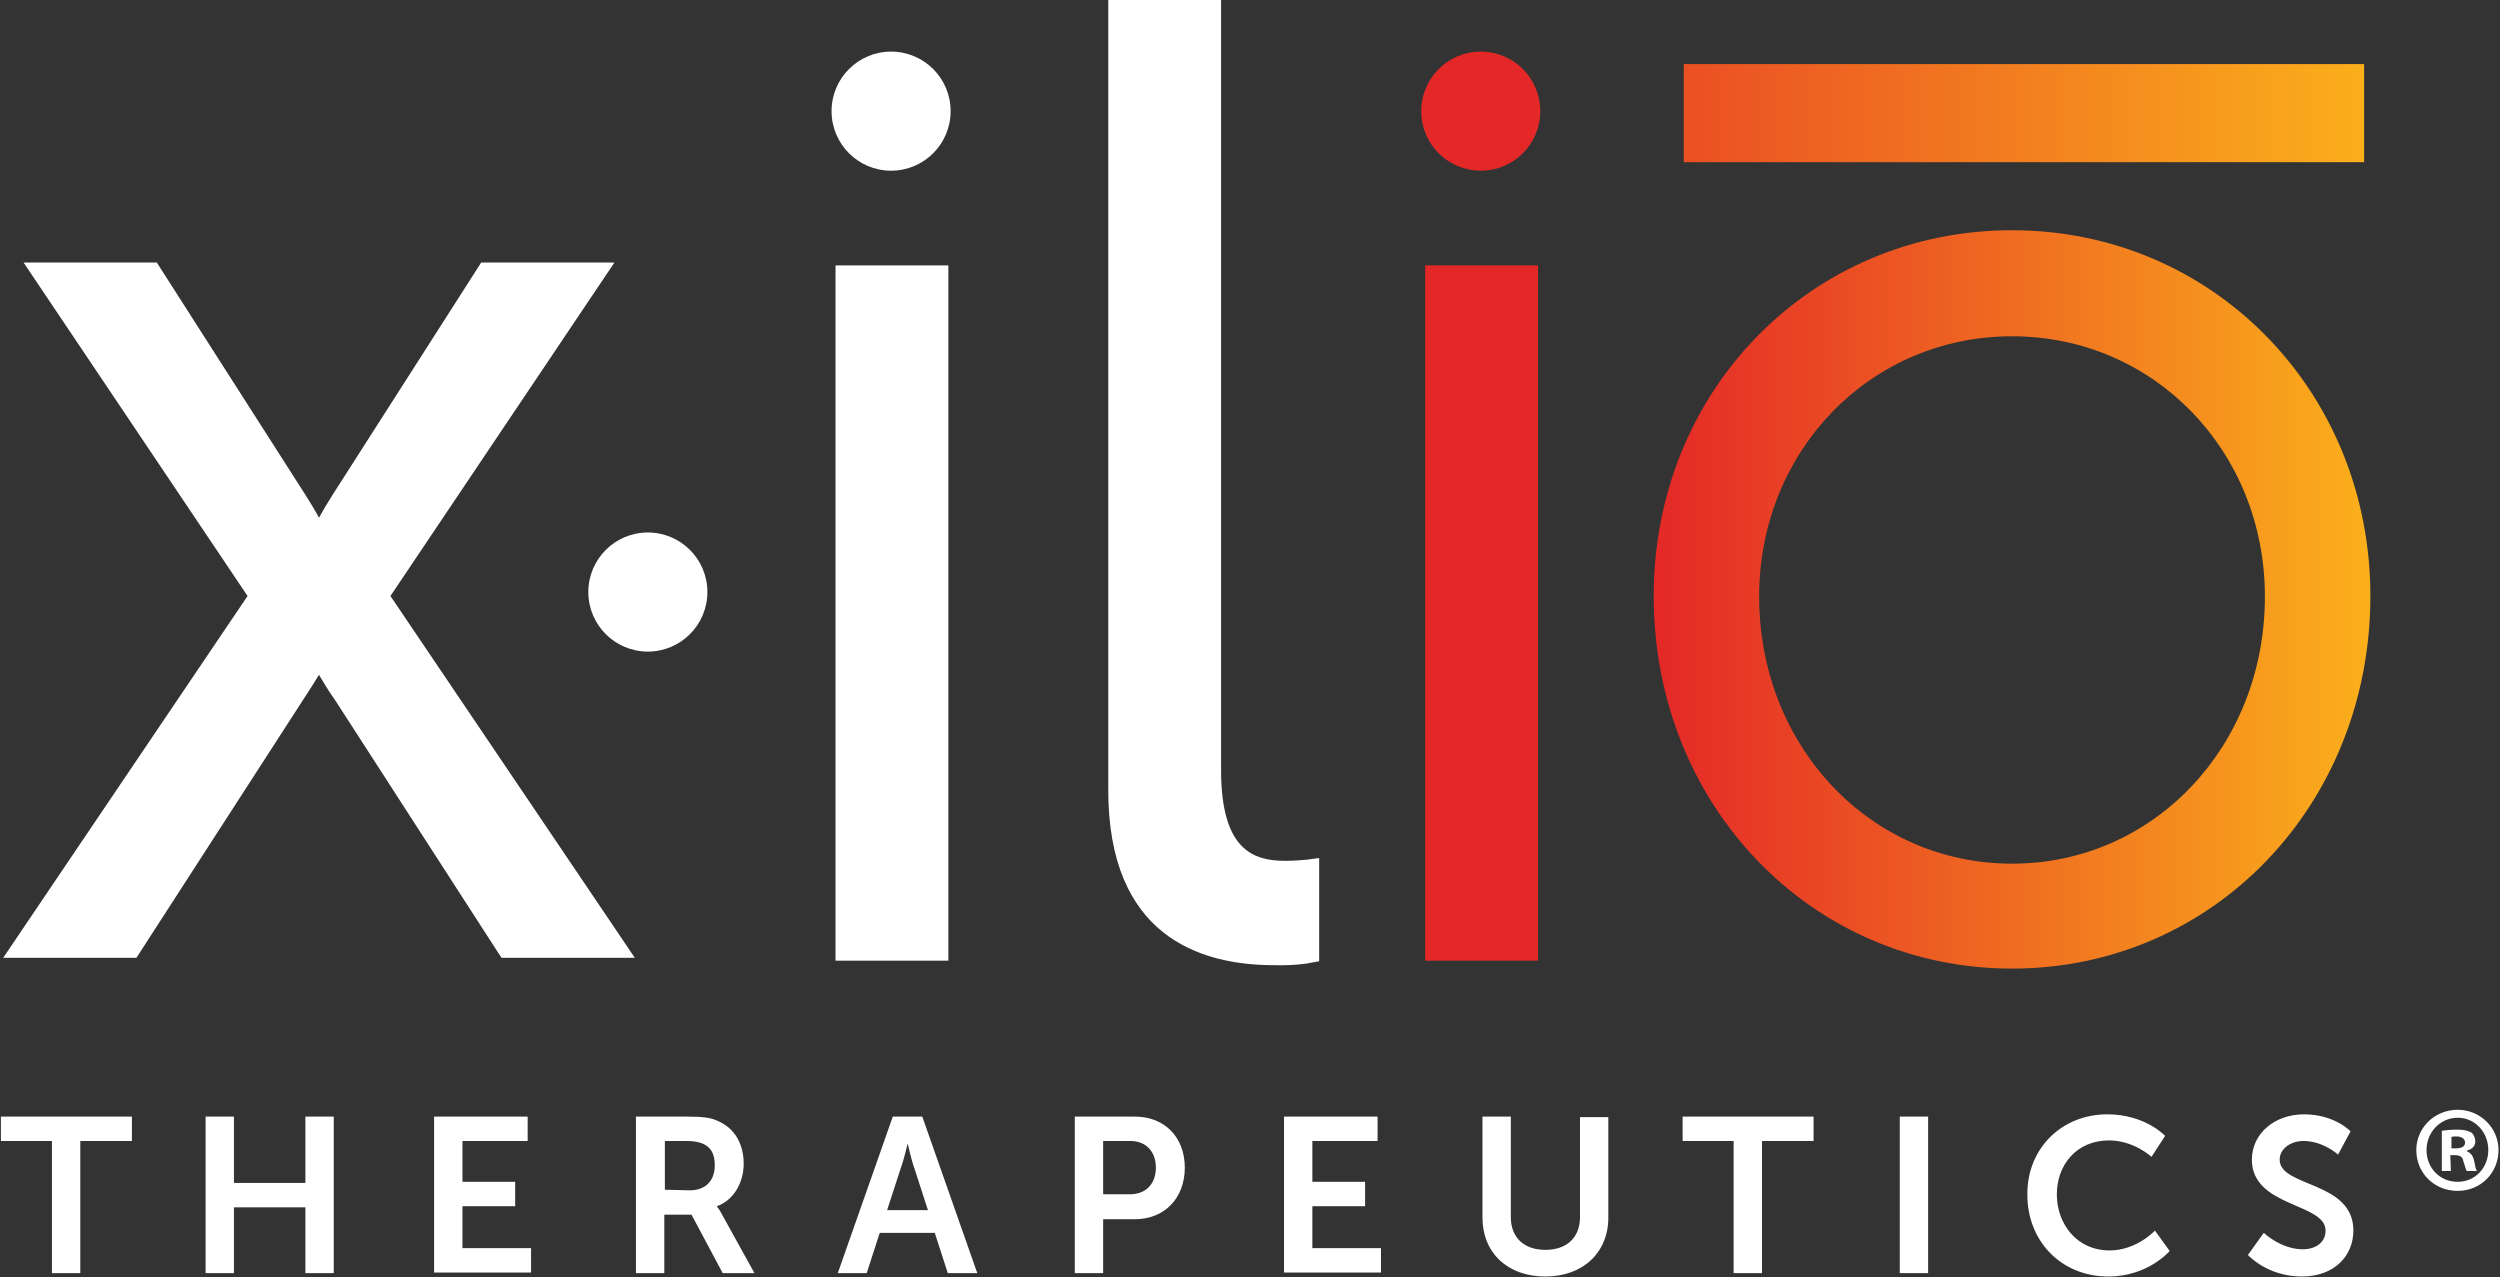 <svg version="1.2" baseProfile="tiny-ps" xmlns="http://www.w3.org/2000/svg" viewBox="0 0 1638 837" width="1638" height="837">
	<rect x="0" y="0" width="1638" height="837" fill="#333333" stroke="none"/>
	<title>Xilio_Full_CLR_Logo_RGB-1-svg</title>
	<defs>
		<linearGradient id="grd1" gradientUnits="userSpaceOnUse"  x1="919.71" y1="74.125" x2="1554.87" y2="74.125">
			<stop offset="0" stop-color="#e42827"  />
			<stop offset="0.999" stop-color="#fbb01b"  />
		</linearGradient>
		<linearGradient id="grd2" gradientUnits="userSpaceOnUse"  x1="1083.503" y1="392.734" x2="1553.071" y2="392.734">
			<stop offset="0" stop-color="#e42827"  />
			<stop offset="0.999" stop-color="#fbb01b"  />
		</linearGradient>
	</defs>
	<style>
		tspan { white-space:pre }
		.shp0 { fill: url(#grd1) } 
		.shp1 { fill: url(#grd2) } 
		.shp2 { fill: #ffffff } 
		.shp3 { fill: #e42827 } 
	</style>
	<g id="Layer">
		<g id="Layer">
		</g>
		<path id="Layer" class="shp0" d="M1103.19 41.99L1548.98 41.99L1548.98 106.26L1103.19 106.26L1103.19 41.99Z" />
		<path id="Layer" fill-rule="evenodd" class="shp1" d="M1318.29 150.85C1449.8 150.85 1553.07 256.37 1553.07 390.5C1553.07 527.24 1450.17 634.62 1318.29 634.62C1186.78 634.62 1083.5 527.61 1083.5 390.5C1083.5 256 1186.41 150.85 1318.29 150.85ZM1152.6 390.88C1152.6 488.97 1225.41 565.88 1318.29 565.88C1411.16 565.88 1483.97 488.97 1483.97 390.88C1483.97 295.39 1411.16 220.33 1318.29 220.33C1225.41 220.33 1152.6 295.39 1152.6 390.88Z" />
		<path id="Layer" class="shp2" d="M547.44 173.89L621.37 173.89L621.37 629.42L547.44 629.42L547.44 173.89ZM622.85 72.82C622.85 94.38 605.39 111.84 583.84 111.84C562.3 111.84 544.84 94.38 544.84 72.82C544.84 51.27 562.3 33.81 583.84 33.81C605.39 33.81 622.85 51.27 622.85 72.82ZM463.48 387.9C463.48 409.45 446.02 426.92 424.47 426.92C402.93 426.92 385.47 409.45 385.47 387.9C385.47 366.35 402.93 348.89 424.47 348.89C446.02 348.89 463.48 366.35 463.48 387.9ZM255.82 390.5L415.93 627.56L328.63 627.56L326.4 624.21L219.41 458.5C215.32 452.93 211.98 446.98 209.01 442.15C206.04 446.98 202.32 452.93 198.61 458.5L89.39 627.56L2.09 627.56L162.2 390.5L15.46 172.03L102.76 172.03L199.72 323.62C203.06 328.83 206.41 334.4 209.01 339.23C211.61 334.4 214.95 328.83 218.3 323.62L315.26 172.03L402.56 172.03L255.82 390.5ZM834.97 632.39C785.19 632.39 726.13 612.7 726.13 517.58L726.13 0L800.05 0L800.05 504.57C800.05 556.96 821.23 564.02 842.03 564.02C848.72 564.02 855.03 563.28 856.15 563.28L864.32 562.16L864.32 629.79L858.38 630.9C857.26 631.27 846.86 632.76 834.97 632.39Z" />
		<path id="Layer" class="shp3" d="M931.19 72.82C931.19 51.27 948.65 33.81 970.2 33.81C991.74 33.81 1009.2 51.27 1009.2 72.82C1009.2 94.38 991.74 111.84 970.2 111.84C948.65 111.84 931.19 94.38 931.19 72.82Z" />
		<path id="Layer" class="shp3" d="M933.79 173.89L1007.72 173.89L1007.72 629.42L933.79 629.42L933.79 173.89Z" />
	</g>
	<g id="Layer">
		<path id="Layer" fill-rule="evenodd" class="shp2" d="M0.6 747.57L0.6 731.59L86.42 731.59L86.42 747.57L52.61 747.57L52.61 834.14L34.03 834.14L34.03 747.57L0.6 747.57ZM134.71 731.59L153.28 731.59L153.28 775.06L200.09 775.06L200.09 731.59L218.67 731.59L218.67 834.14L200.09 834.14L200.09 791.04L153.28 791.04L153.28 834.14L134.71 834.14L134.71 731.59ZM284.42 731.59L345.72 731.59L345.72 747.57L303 747.57L303 774.32L337.54 774.32L337.54 790.3L303 790.3L303 817.79L347.95 817.79L347.95 833.77L284.42 833.77L284.42 731.59ZM416.67 731.59L449.74 731.59C460.88 731.59 466.08 732.34 470.54 734.57C480.94 739.02 487.26 749.06 487.26 762.43C487.26 774.69 480.94 786.21 469.8 790.3L469.8 790.67C469.8 790.67 471.28 792.16 473.14 795.87L494.31 834.14L473.51 834.14L453.08 795.87L435.25 795.87L435.25 834.14L416.67 834.14C416.67 834.14 416.67 731.59 416.67 731.59ZM468.31 763.55C468.31 753.89 464.22 747.57 449.74 747.57L435.62 747.57L435.62 779.52L451.96 779.9C462 779.9 468.31 773.95 468.31 763.55ZM612.45 807.76L576.41 807.76L567.87 834.14L548.92 834.14L584.96 731.59L604.28 731.59L640.31 834.14L620.99 834.14L612.45 807.76ZM590.16 765.4L581.24 792.9L607.99 792.9L599.08 765.4C596.85 759.46 594.99 749.43 594.62 749.43C594.62 749.43 592.39 759.46 590.16 765.4ZM704.21 731.59L743.59 731.59C762.9 731.59 776.28 744.97 776.28 765.03C776.28 785.1 762.9 798.84 743.59 798.84L722.78 798.84L722.78 834.14L704.21 834.14L704.21 731.59ZM757.33 765.03C757.33 754.63 751.02 747.57 740.61 747.57L722.78 747.57L722.78 782.5L740.24 782.5C751.02 782.5 757.33 775.44 757.33 765.03ZM841.29 731.59L902.59 731.59L902.59 747.57L859.86 747.57L859.86 774.32L894.41 774.32L894.41 790.3L859.86 790.3L859.86 817.79L904.81 817.79L904.81 833.77L841.29 833.77L841.29 731.59ZM971.31 731.59L989.89 731.59L989.89 797.36C989.89 811.11 998.8 818.91 1012.55 818.91C1026.29 818.91 1035.21 811.11 1035.21 797.36L1035.21 731.96L1053.78 731.96L1053.78 797.73C1053.78 820.77 1037.07 836.37 1012.55 836.37C987.66 836.37 971.31 820.77 971.31 797.73L971.31 731.59ZM1102.45 747.57L1102.45 731.59L1188.26 731.59L1188.26 747.57L1154.46 747.57L1154.46 834.14L1135.88 834.14L1135.88 747.57L1102.45 747.57ZM1244.73 731.59L1263.31 731.59L1263.31 834.14L1244.73 834.14L1244.73 731.59ZM1380.7 730.11C1405.59 730.11 1418.59 744.23 1418.59 744.23L1409.67 757.97C1409.67 757.97 1398.16 747.2 1381.81 747.2C1360.27 747.2 1347.63 763.55 1347.63 782.5C1347.63 801.82 1360.64 819.28 1382.18 819.28C1400.02 819.28 1411.9 806.28 1411.9 806.28L1421.56 819.65C1421.56 819.65 1407.45 836.37 1381.44 836.37C1350.24 836.37 1328.32 812.96 1328.32 782.87C1327.95 752.77 1350.61 730.11 1380.7 730.11ZM1483.23 807.76C1483.23 807.76 1494.37 818.54 1508.86 818.54C1516.66 818.54 1523.72 814.45 1523.72 806.28C1523.72 788.07 1475.43 791.04 1475.43 759.83C1475.43 742.74 1490.29 730.11 1509.61 730.11C1529.67 730.11 1540.07 741.25 1540.07 741.25L1531.9 756.49C1531.9 756.49 1522.24 747.57 1509.23 747.57C1500.69 747.57 1493.63 752.77 1493.63 759.83C1493.63 778.04 1541.93 773.58 1541.93 806.28C1541.93 822.62 1529.67 836.37 1508.12 836.37C1485.46 836.37 1472.83 822.25 1472.83 822.25L1483.23 807.76ZM1637.03 753.51C1637.03 768.38 1625.51 780.27 1610.28 780.27C1595.05 780.27 1583.16 768.75 1583.16 753.51C1583.16 739.02 1595.05 727.13 1610.28 727.13C1625.14 727.13 1637.03 739.02 1637.03 753.51ZM1589.85 753.51C1589.85 765.03 1598.39 774.32 1610.28 774.32C1621.8 774.32 1630.34 765.03 1630.34 753.51C1630.34 742 1621.8 732.34 1610.28 732.34C1598.76 732.34 1589.85 742 1589.85 753.51ZM1599.88 767.26L1599.88 740.88C1602.11 740.51 1605.82 740.14 1609.91 740.14C1614.74 740.14 1616.97 740.88 1619.2 742C1620.68 743.11 1621.8 745.34 1621.8 747.94C1621.8 750.91 1619.57 753.14 1616.22 753.89L1616.22 754.26C1618.82 755.37 1620.31 757.23 1621.05 760.57C1621.8 764.66 1622.17 766.15 1622.91 767.26L1616.22 767.26C1615.48 766.15 1615.11 763.92 1614 760.95C1613.62 757.97 1611.77 756.86 1608.42 756.86L1605.45 756.86L1605.82 767.26L1599.88 767.26ZM1609.17 752.4C1612.51 752.4 1615.11 751.29 1615.11 748.68C1615.11 746.46 1613.25 744.6 1609.54 744.6C1608.05 744.6 1606.94 744.6 1606.19 744.97L1606.19 752.4L1609.17 752.4Z" />
	</g>
</svg>